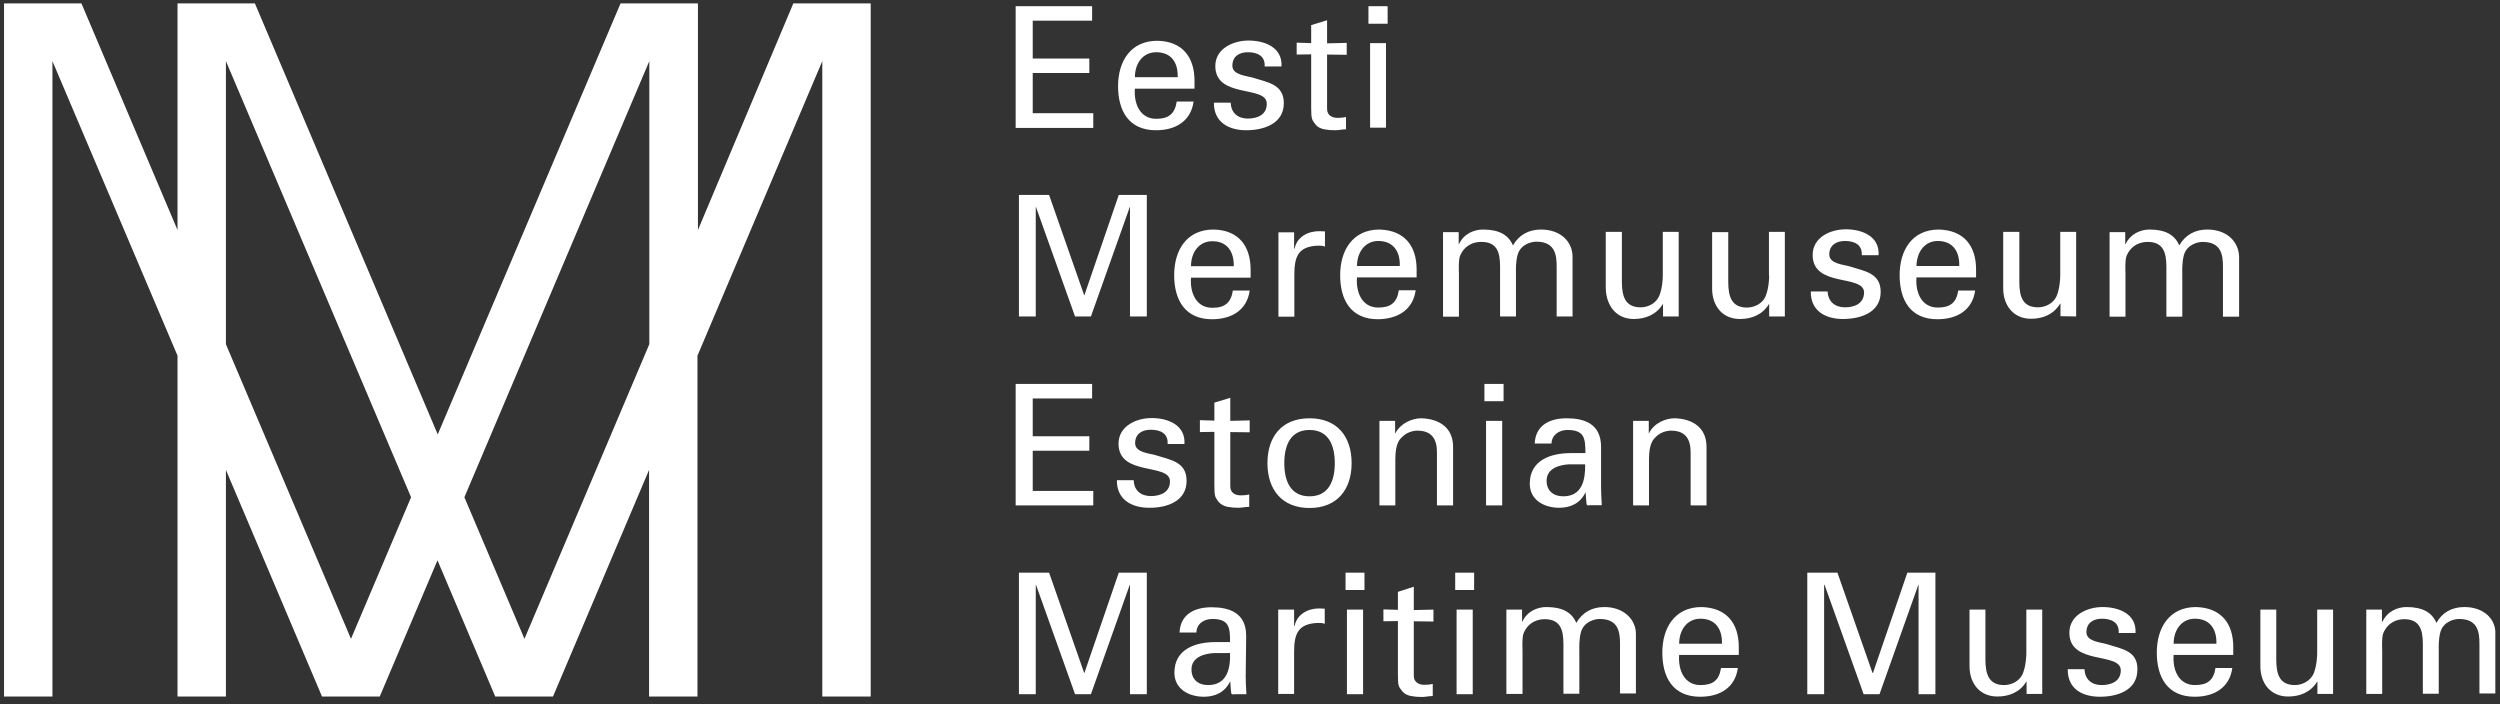 <svg width="142" height="40" viewBox="0 0 142 40" fill="none" xmlns="http://www.w3.org/2000/svg">
<rect x="0" y="0" width="142" height="40" fill="#333333" stroke="none"/>
<path d="M78.286 13.688C79.162 13.688 79.534 14.311 79.508 15.107H77.077C77.077 14.338 77.529 13.688 78.286 13.688ZM80.41 16.487H79.454C79.348 17.191 78.99 17.469 78.286 17.469C77.356 17.469 77.011 16.594 77.077 15.758H80.464V15.306C80.464 13.98 79.786 13.077 78.352 13.038C76.838 13.038 76.121 14.219 76.121 15.625C76.121 17.045 76.732 18.133 78.272 18.133C79.415 18.119 80.264 17.576 80.41 16.487ZM117.925 17.974V13.17H117.022V15.638C117.022 15.758 117.009 16.315 116.836 16.766C116.637 17.27 116.132 17.456 115.76 17.456C114.884 17.456 114.698 16.846 114.698 16.01V13.17H113.782V16.381C113.782 17.35 114.366 18.106 115.362 18.106C116.039 18.106 116.65 17.854 117.009 17.257H117.035V17.96L117.925 17.974ZM80.716 23.759C80.238 23.759 79.574 24.011 79.255 24.608H79.242V23.905H78.352V28.708H79.255V26.094C79.255 25.165 79.507 24.953 79.64 24.82C80.025 24.435 80.517 24.462 80.517 24.462C81.287 24.462 81.619 24.9 81.619 25.683V28.708H82.535V25.391C82.535 23.852 81.048 23.759 80.716 23.759ZM82.734 39.429H83.651V34.626H82.734V39.429ZM80.304 33.325L79.401 33.617V34.639L78.578 34.613V35.289L79.401 35.276V38.328C79.401 38.965 79.441 38.991 79.614 39.217C79.76 39.429 79.999 39.509 80.145 39.535C80.371 39.575 80.543 39.588 80.756 39.588C80.968 39.588 81.167 39.535 81.38 39.535V38.845C81.234 38.885 81.048 38.898 80.902 38.898C80.583 38.898 80.304 38.739 80.304 38.394V35.289L81.42 35.303V34.626L80.304 34.652V33.325ZM73.532 35.555H73.505V34.626H72.602V39.416H73.505V37.041C73.505 36.032 73.704 35.422 74.86 35.382C74.979 35.382 75.125 35.382 75.245 35.435V34.573C75.139 34.573 75.046 34.559 74.926 34.559C74.289 34.559 73.665 34.891 73.532 35.555ZM119.678 36.59C119.332 36.483 118.509 36.444 118.509 35.913C118.509 35.382 118.894 35.143 119.386 35.143C119.917 35.143 120.382 35.342 120.342 35.953H121.298C121.364 34.865 120.342 34.48 119.425 34.48C118.562 34.48 117.54 34.931 117.54 35.94C117.54 37.81 120.461 37.014 120.461 38.076C120.461 38.699 119.917 38.912 119.372 38.912C118.815 38.912 118.416 38.593 118.403 38.009H117.447C117.433 39.124 118.27 39.575 119.279 39.575C120.262 39.575 121.404 39.217 121.404 38.036C121.431 36.948 120.488 36.855 119.678 36.59ZM76.506 39.429H77.423V34.626H76.506V39.429ZM76.427 33.511H77.502V32.529H76.427V33.511ZM74.382 28.191C73.306 28.191 72.948 27.328 72.948 26.306C72.948 25.285 73.306 24.422 74.382 24.422C75.457 24.422 75.816 25.285 75.816 26.306C75.816 27.328 75.457 28.191 74.382 28.191ZM74.382 23.759C72.801 23.759 71.991 24.807 71.991 26.306C71.991 27.792 72.801 28.854 74.382 28.854C75.962 28.854 76.772 27.792 76.772 26.306C76.772 24.807 75.962 23.759 74.382 23.759ZM67.649 15.121C67.649 14.338 68.1 13.701 68.858 13.701C69.734 13.701 70.092 14.325 70.079 15.121H67.649ZM68.924 13.038C67.397 13.038 66.693 14.219 66.693 15.625C66.693 17.045 67.317 18.133 68.844 18.133C69.986 18.133 70.836 17.589 70.982 16.501H70.026C69.92 17.204 69.561 17.483 68.858 17.483C67.928 17.483 67.583 16.607 67.649 15.771H71.035V15.32C71.035 13.98 70.358 13.064 68.924 13.038ZM82.655 33.511H83.73V32.529H82.655V33.511ZM115.096 37.094C115.096 37.213 115.083 37.771 114.91 38.222C114.724 38.713 114.22 38.912 113.835 38.912C112.972 38.912 112.772 38.301 112.772 37.465V34.626H111.869V37.837C111.869 38.806 112.44 39.562 113.45 39.562C114.127 39.562 114.738 39.31 115.096 38.713H115.11V39.416H115.999V34.626H115.096V37.094ZM106.385 38.222H106.358L104.367 32.529H102.654V39.429H103.61V33.219H103.636L105.854 39.429H106.757L108.961 33.219H108.974V39.429H109.931V32.529H108.337L106.385 38.222ZM100.489 15.652C100.489 15.771 100.476 16.328 100.303 16.779C100.117 17.284 99.599 17.469 99.227 17.469C98.364 17.469 98.165 16.859 98.165 16.023V13.184H97.249V16.395C97.249 17.363 97.82 18.119 98.829 18.119C99.506 18.119 100.117 17.867 100.476 17.27H100.489V17.974H101.379V13.17H100.476V15.652H100.489ZM95.376 36.563C95.376 35.78 95.828 35.143 96.585 35.143C97.461 35.143 97.833 35.767 97.806 36.563H95.376ZM96.651 34.48C95.124 34.48 94.42 35.661 94.42 37.067C94.42 38.487 95.031 39.575 96.572 39.575C97.727 39.575 98.563 39.031 98.71 37.943H97.753C97.647 38.646 97.289 38.912 96.585 38.912C95.655 38.912 95.31 38.036 95.376 37.2H98.763V36.749C98.763 35.422 98.085 34.52 96.651 34.48ZM94.925 24.462C95.695 24.462 96.027 24.9 96.027 25.683V28.708H96.93V25.391C96.93 23.852 95.443 23.759 95.111 23.759C94.633 23.759 93.956 24.011 93.663 24.608H93.65V23.905H92.76V28.708H93.663V26.094C93.663 25.165 93.916 24.953 94.048 24.82C94.42 24.435 94.925 24.462 94.925 24.462ZM85.204 15.134V17.974H86.107V15.505C86.107 15.386 86.081 14.922 86.2 14.471C86.373 13.873 86.984 13.727 87.263 13.727C88.325 13.727 88.418 14.471 88.418 15.134V17.974H89.321V14.59C89.321 13.727 88.644 13.038 87.528 13.038C86.825 13.038 86.28 13.343 85.935 13.94C85.682 13.343 85.151 13.038 84.235 13.038C83.744 13.038 83.146 13.263 82.867 13.873H82.854V13.184H81.964V17.987H82.867V15.519C82.867 15.399 82.827 14.776 82.934 14.524C83.212 13.887 83.744 13.741 84.115 13.741C85.019 13.727 85.204 14.311 85.204 15.134ZM84.408 28.708H85.324V23.905H84.408V28.708ZM84.315 22.79H85.403V21.808H84.315V22.79ZM91.127 34.48C90.423 34.48 89.879 34.785 89.534 35.382C89.281 34.785 88.75 34.48 87.834 34.48C87.342 34.48 86.745 34.706 86.466 35.316H86.453V34.626H85.563V39.416H86.479V36.948C86.479 36.828 86.439 36.205 86.546 35.953C86.825 35.316 87.356 35.17 87.741 35.17C88.604 35.17 88.803 35.74 88.803 36.576V39.403H89.706V36.935C89.706 36.815 89.68 36.337 89.799 35.9C89.972 35.303 90.583 35.157 90.861 35.157C91.924 35.157 92.017 35.9 92.017 36.563V39.389H92.92V36.006C92.92 35.183 92.229 34.48 91.127 34.48ZM69.893 22.591L68.977 22.87V23.891L68.154 23.865V24.542L68.977 24.528V27.58C68.977 28.217 69.03 28.244 69.189 28.469C69.349 28.681 69.588 28.761 69.721 28.788C69.946 28.827 70.119 28.841 70.331 28.841C70.544 28.841 70.743 28.788 70.956 28.788V28.084C70.809 28.124 70.624 28.137 70.478 28.137C70.145 28.137 69.88 27.978 69.88 27.633V24.542L70.982 24.555V23.878L69.88 23.905V22.591H69.893ZM110.063 13.688C110.94 13.688 111.312 14.311 111.285 15.107H108.855C108.868 14.338 109.306 13.688 110.063 13.688ZM111.232 16.487C111.126 17.191 110.78 17.469 110.063 17.469C109.134 17.469 108.789 16.594 108.855 15.758H112.241V15.306C112.241 13.98 111.564 13.077 110.13 13.038C108.603 13.038 107.899 14.219 107.899 15.625C107.899 17.045 108.51 18.133 110.05 18.133C111.192 18.133 112.042 17.589 112.188 16.501H111.232V16.487ZM65.67 2.967C66.56 2.967 66.919 3.59 66.892 4.386H64.462C64.462 3.603 64.913 2.967 65.67 2.967ZM65.657 7.398C66.812 7.398 67.649 6.854 67.795 5.766H66.839C66.733 6.469 66.374 6.748 65.67 6.748C64.741 6.748 64.396 5.872 64.462 5.036H67.848V4.585C67.848 3.258 67.171 2.343 65.737 2.316C64.21 2.316 63.506 3.497 63.506 4.891C63.506 6.297 64.117 7.398 65.657 7.398ZM74.475 6.138C74.475 6.775 74.528 6.801 74.687 7.027C74.833 7.239 75.072 7.319 75.218 7.345C75.444 7.385 75.617 7.398 75.829 7.398C76.042 7.398 76.241 7.345 76.453 7.345V6.642C76.32 6.682 76.121 6.695 75.975 6.695C75.643 6.695 75.378 6.536 75.378 6.191V3.099L76.493 3.112V2.436L75.378 2.462V1.149L74.475 1.427V2.449L73.651 2.423V3.099L74.475 3.086V6.138ZM139.982 34.48C139.265 34.48 138.72 34.785 138.388 35.382C138.136 34.785 137.605 34.48 136.689 34.48C136.197 34.48 135.613 34.706 135.321 35.316H135.294V34.626H134.405V39.416H135.308V36.948C135.308 36.828 135.268 36.205 135.374 35.953C135.653 35.316 136.184 35.17 136.556 35.17C137.419 35.17 137.618 35.74 137.618 36.576V39.403H138.521V36.935C138.521 36.815 138.495 36.337 138.614 35.9C138.787 35.303 139.398 35.157 139.676 35.157C140.739 35.157 140.832 35.9 140.832 36.563V39.389H141.735V36.006C141.775 35.183 141.097 34.48 139.982 34.48ZM70.876 6.735C70.318 6.735 69.92 6.416 69.906 5.833H68.95C68.937 6.934 69.787 7.398 70.783 7.398C71.766 7.398 72.921 7.04 72.921 5.859C72.921 4.771 71.978 4.678 71.168 4.413C70.823 4.307 69.999 4.267 69.999 3.736C69.999 3.192 70.398 2.967 70.876 2.967C71.407 2.967 71.872 3.166 71.832 3.776H72.788C72.855 2.688 71.832 2.303 70.916 2.303C70.053 2.303 69.03 2.754 69.03 3.749C69.03 5.62 71.952 4.824 71.952 5.886C71.965 6.523 71.407 6.735 70.876 6.735ZM92.8 18.119C93.464 18.119 94.088 17.867 94.447 17.27H94.46V17.974H95.35V13.17H94.447V15.638C94.447 15.758 94.434 16.315 94.261 16.766C94.062 17.27 93.57 17.456 93.185 17.456C92.322 17.456 92.123 16.846 92.123 16.01V13.17H91.207V16.381C91.233 17.363 91.804 18.119 92.8 18.119ZM104.791 17.456C104.234 17.456 103.835 17.138 103.809 16.554H102.853C102.839 17.668 103.689 18.119 104.685 18.119C105.668 18.119 106.823 17.761 106.823 16.58C106.823 15.492 105.88 15.399 105.07 15.134C104.725 15.028 103.902 14.988 103.902 14.457C103.902 13.927 104.3 13.688 104.791 13.688C105.323 13.688 105.787 13.887 105.748 14.497H106.704C106.77 13.409 105.748 13.024 104.845 13.024C103.968 13.024 102.959 13.475 102.959 14.484C102.959 16.355 105.88 15.559 105.88 16.62C105.867 17.257 105.323 17.456 104.791 17.456ZM78.817 0.353H77.728V1.348H78.817V0.353ZM88.79 28.191C88.259 28.191 87.847 27.899 87.847 27.302C87.847 26.598 88.591 26.399 89.135 26.373H90.038C90.051 27.262 89.865 28.191 88.79 28.191ZM87.17 25.192H88.126C88.139 24.701 88.564 24.422 89.029 24.422C89.998 24.422 90.051 24.9 90.051 25.736H89.228C88.086 25.736 86.891 26.134 86.891 27.474C86.891 28.416 87.727 28.841 88.564 28.841C89.228 28.841 89.759 28.575 90.051 27.978H90.065C90.078 28.204 90.091 28.403 90.118 28.628C90.131 28.748 90.29 28.695 90.37 28.695H90.981C90.954 28.297 90.941 27.885 90.941 27.686V25.391C90.941 24.051 89.972 23.759 88.989 23.759C88.046 23.759 87.223 24.13 87.17 25.192ZM78.724 2.449H77.821V7.252H78.724V2.449ZM72.615 13.184V17.987H73.519V15.612C73.519 14.59 73.718 13.993 74.873 13.953C74.993 13.953 75.139 13.953 75.258 14.006V13.144C75.152 13.144 75.059 13.13 74.939 13.13C74.275 13.13 73.665 13.462 73.532 14.126H73.505V13.197H72.615V13.184ZM67.397 27.302C67.397 26.213 66.454 26.121 65.644 25.855C65.299 25.749 64.475 25.709 64.475 25.178C64.475 24.634 64.874 24.409 65.365 24.409C65.896 24.409 66.361 24.608 66.321 25.218H67.277C67.344 24.13 66.321 23.745 65.418 23.745C64.542 23.745 63.532 24.197 63.532 25.205C63.532 27.076 66.454 26.28 66.454 27.341C66.454 27.965 65.909 28.177 65.365 28.177C64.807 28.177 64.409 27.859 64.396 27.275H63.439C63.426 28.376 64.276 28.841 65.272 28.841C66.255 28.854 67.41 28.482 67.397 27.302ZM65.139 17.974V11.074H63.546L61.594 16.766H61.58L59.589 11.074H57.875V17.974H58.831V11.764H58.845L61.062 17.974H61.965L64.17 11.764H64.183V17.974H65.139ZM123.462 36.563C123.462 35.78 123.914 35.143 124.671 35.143C125.547 35.143 125.919 35.767 125.892 36.563H123.462ZM124.737 34.48C123.21 34.48 122.506 35.661 122.506 37.067C122.506 38.487 123.13 39.575 124.658 39.575C125.8 39.575 126.649 39.031 126.795 37.943H125.839C125.733 38.646 125.375 38.912 124.671 38.912C123.741 38.912 123.396 38.036 123.462 37.2H126.849V36.749C126.849 35.422 126.171 34.52 124.737 34.48ZM61.594 38.222H61.58L59.589 32.529H57.875V39.429H58.831V33.219H58.845L61.062 39.429H61.965L64.17 33.219H64.183V39.429H65.139V32.529H63.546L61.594 38.222ZM68.618 38.912C68.087 38.912 67.676 38.62 67.676 38.023C67.676 37.319 68.419 37.12 68.964 37.094H69.867C69.893 37.983 69.694 38.912 68.618 38.912ZM70.783 36.125C70.783 34.785 69.8 34.493 68.818 34.493C67.875 34.493 67.051 34.865 66.998 35.926H67.954C67.968 35.422 68.393 35.157 68.858 35.157C69.827 35.157 69.867 35.648 69.867 36.47H69.043C67.901 36.47 66.706 36.868 66.706 38.208C66.706 39.151 67.543 39.575 68.379 39.575C69.043 39.575 69.575 39.31 69.867 38.713H69.88C69.893 38.925 69.906 39.137 69.933 39.363C69.946 39.482 70.106 39.429 70.185 39.429H70.796C70.77 39.031 70.756 38.633 70.756 38.421L70.783 36.125ZM131.616 37.094C131.616 37.213 131.603 37.771 131.43 38.222C131.231 38.713 130.726 38.912 130.354 38.912C129.478 38.912 129.292 38.301 129.292 37.465V34.626H128.389V37.837C128.389 38.806 128.96 39.562 129.969 39.562C130.647 39.562 131.257 39.31 131.616 38.713H131.629V39.416H132.519V34.626H131.616V37.094ZM62.111 27.885H58.659V25.603H61.873V24.78H58.659V22.631H62.032V21.808H57.689V28.708H62.098V27.885H62.111ZM62.111 6.43H58.659V4.147H61.873V3.325H58.659V1.175H62.032V0.353H57.689V7.266H62.098V6.43H62.111ZM125.375 13.038C124.671 13.038 124.126 13.343 123.781 13.94C123.529 13.343 122.998 13.038 122.095 13.038C121.603 13.038 121.019 13.263 120.727 13.873H120.713V13.184H119.824V17.987H120.727V15.519C120.727 15.399 120.687 14.776 120.793 14.524C121.072 13.887 121.603 13.741 121.988 13.741C122.851 13.741 123.051 14.311 123.051 15.147V17.987H123.954V15.519C123.954 15.399 123.927 14.935 124.047 14.484C124.219 13.887 124.83 13.741 125.109 13.741C126.171 13.741 126.264 14.484 126.264 15.147V17.987H127.181V14.603C127.167 13.727 126.49 13.038 125.375 13.038ZM36.881 19.552L29.789 36.285L26.377 28.244L36.881 3.471V19.552ZM19.936 36.285L12.832 19.552V3.471L23.349 28.244L19.936 36.285ZM39.643 13.064V0.193H35.247L24.863 24.674L14.478 0.193H10.083V13.064L4.625 0.193H0.229V39.562H2.978V3.471L10.083 20.203V39.562H12.832V26.691L18.29 39.562H21.57L24.849 31.826L28.13 39.562H31.41L36.867 26.691V39.562H39.616V20.203L46.707 3.471V39.562H49.456V0.193H45.061L39.643 13.064Z" fill="white"/>
</svg>
